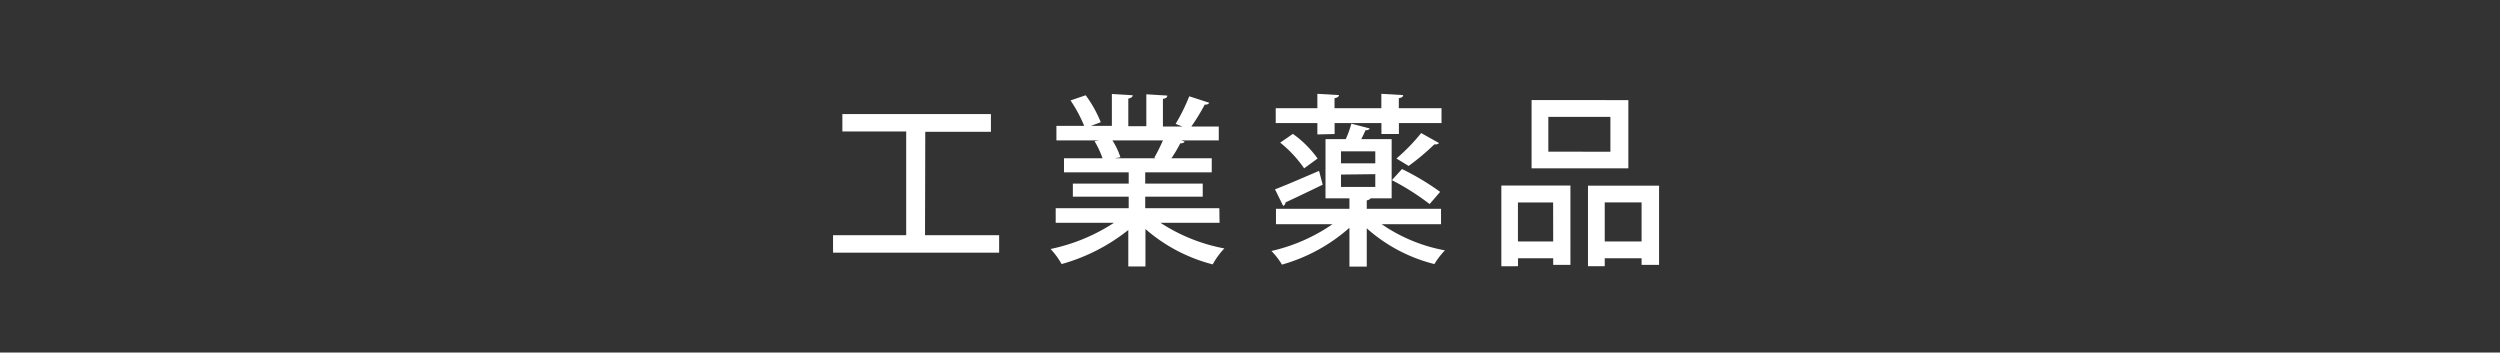 <svg id="工業薬品のOUT" xmlns="http://www.w3.org/2000/svg" viewBox="0 0 313.37 44.19">
  <rect x="0" y="0" width="313.37" height="44.19" fill="#333333" stroke="none"/>
  <defs>
    <style>
      .cls-1 {
        fill: none;
      }

      .cls-2 {
        fill: #fff;
      }
    </style>
  </defs>
  <rect class="cls-1" width="313.37" height="44.19"/>
  <g>
    <path class="cls-2" d="M115.26,29.38h9.29v2.19H103.73V29.38h9.17v-13h-8V14.2h18.62v2.22h-8.23Z" transform="translate(0.69 0.1)"/>
    <path class="cls-2" d="M152.18,27.83h-7.4a22,22,0,0,0,8,3.21,9.43,9.43,0,0,0-1.46,2,20.64,20.64,0,0,1-8.43-4.43V33.3h-2.15V28.73A23.51,23.51,0,0,1,132.38,33,9.74,9.74,0,0,0,131,31.11a23.1,23.1,0,0,0,7.94-3.28h-7.3V26h9.15V24.55h-7V22.91h7V21.5h-8.11V19.74h4.83a11.37,11.37,0,0,0-1-2.14l.55-.1v0l-5.33,0V15.68h3.48a17.19,17.19,0,0,0-1.71-3.19l1.9-.65a15.51,15.51,0,0,1,1.89,3.38l-1.24.46h2.63v-4l2.61.16c0,.2-.21.37-.55.41v3.47H143v-4l2.63.16c0,.23-.21.37-.55.41v3.47h2.45l-.86-.33a23.17,23.17,0,0,0,1.71-3.46l2.5.81c-.07.16-.26.25-.56.23a25.44,25.44,0,0,1-1.68,2.75h3.44V17.5h-4.72l.44.14c-.07.16-.25.23-.55.23a15.77,15.77,0,0,1-1.11,1.87h5.06V21.5h-8.34v1.41h7.21v1.64h-7.21V26h9.29ZM144,19.67c.34-.6.76-1.43,1.08-2.17h-6.33a9.15,9.15,0,0,1,1,2.11l-.7.13h5.13Z" transform="translate(0.69 0.1)"/>
    <path class="cls-2" d="M179.94,28H172.5a20.33,20.33,0,0,0,7.93,3.28A9.68,9.68,0,0,0,179.11,33a20,20,0,0,1-8.48-4.48v4.8h-2.17V28.45A21.55,21.55,0,0,1,160,33.07a8.89,8.89,0,0,0-1.32-1.71A22.06,22.06,0,0,0,166.34,28h-7.09V26.07h9.21V24.76h-3V17.34H168a12.74,12.74,0,0,0,.7-1.94L171,16c-.07.16-.23.23-.53.23-.14.33-.32.72-.53,1.11h3.81v7.42h-2.63a.68.68,0,0,1-.49.25v1.06h9.31Zm-20.81-4.37c1.41-.53,3.46-1.43,5.52-2.31l.46,1.73c-1.71.83-3.51,1.69-4.66,2.22a.5.5,0,0,1-.3.44Zm5.31-6.88V15.33h-5.22V13.46h5.22v-1.8l2.71.16c0,.18-.19.32-.56.39v1.25h5.87v-1.8l2.73.16c0,.21-.17.32-.54.39v1.25H180v1.87h-5.34V16.7h-2.19V15.33h-5.87V16.7ZM162.78,21a15,15,0,0,0-3-3.22l1.59-1.1a13.34,13.34,0,0,1,3.1,3.09Zm4.62-2.13v1.5h4.3v-1.5Zm0,2.91v1.55h4.3V21.73Zm7.65-.69a32.09,32.09,0,0,1,4.78,2.86l-1.32,1.53a30.82,30.82,0,0,0-4.73-3Zm-.7-1.32a23.27,23.27,0,0,0,3.1-3.19l2.24,1.25a.64.64,0,0,1-.58.16,30,30,0,0,1-3.23,2.71Z" transform="translate(0.69 0.1)"/>
    <path class="cls-2" d="M187.5,33.28V23.16h8.66V33.1H194v-.83h-4.41v1Zm6.49-8h-4.41v4.89H194Zm9.43-12.83V21H191.29V12.44Zm-2.25,6.47V14.55h-7.78v4.36Zm-2.81,4.25h8.91V33.1h-2.19v-.83h-4.62v1h-2.1Zm2.1,7h4.62V25.27h-4.62Z" transform="translate(0.69 0.1)"/>
  </g>
</svg>
